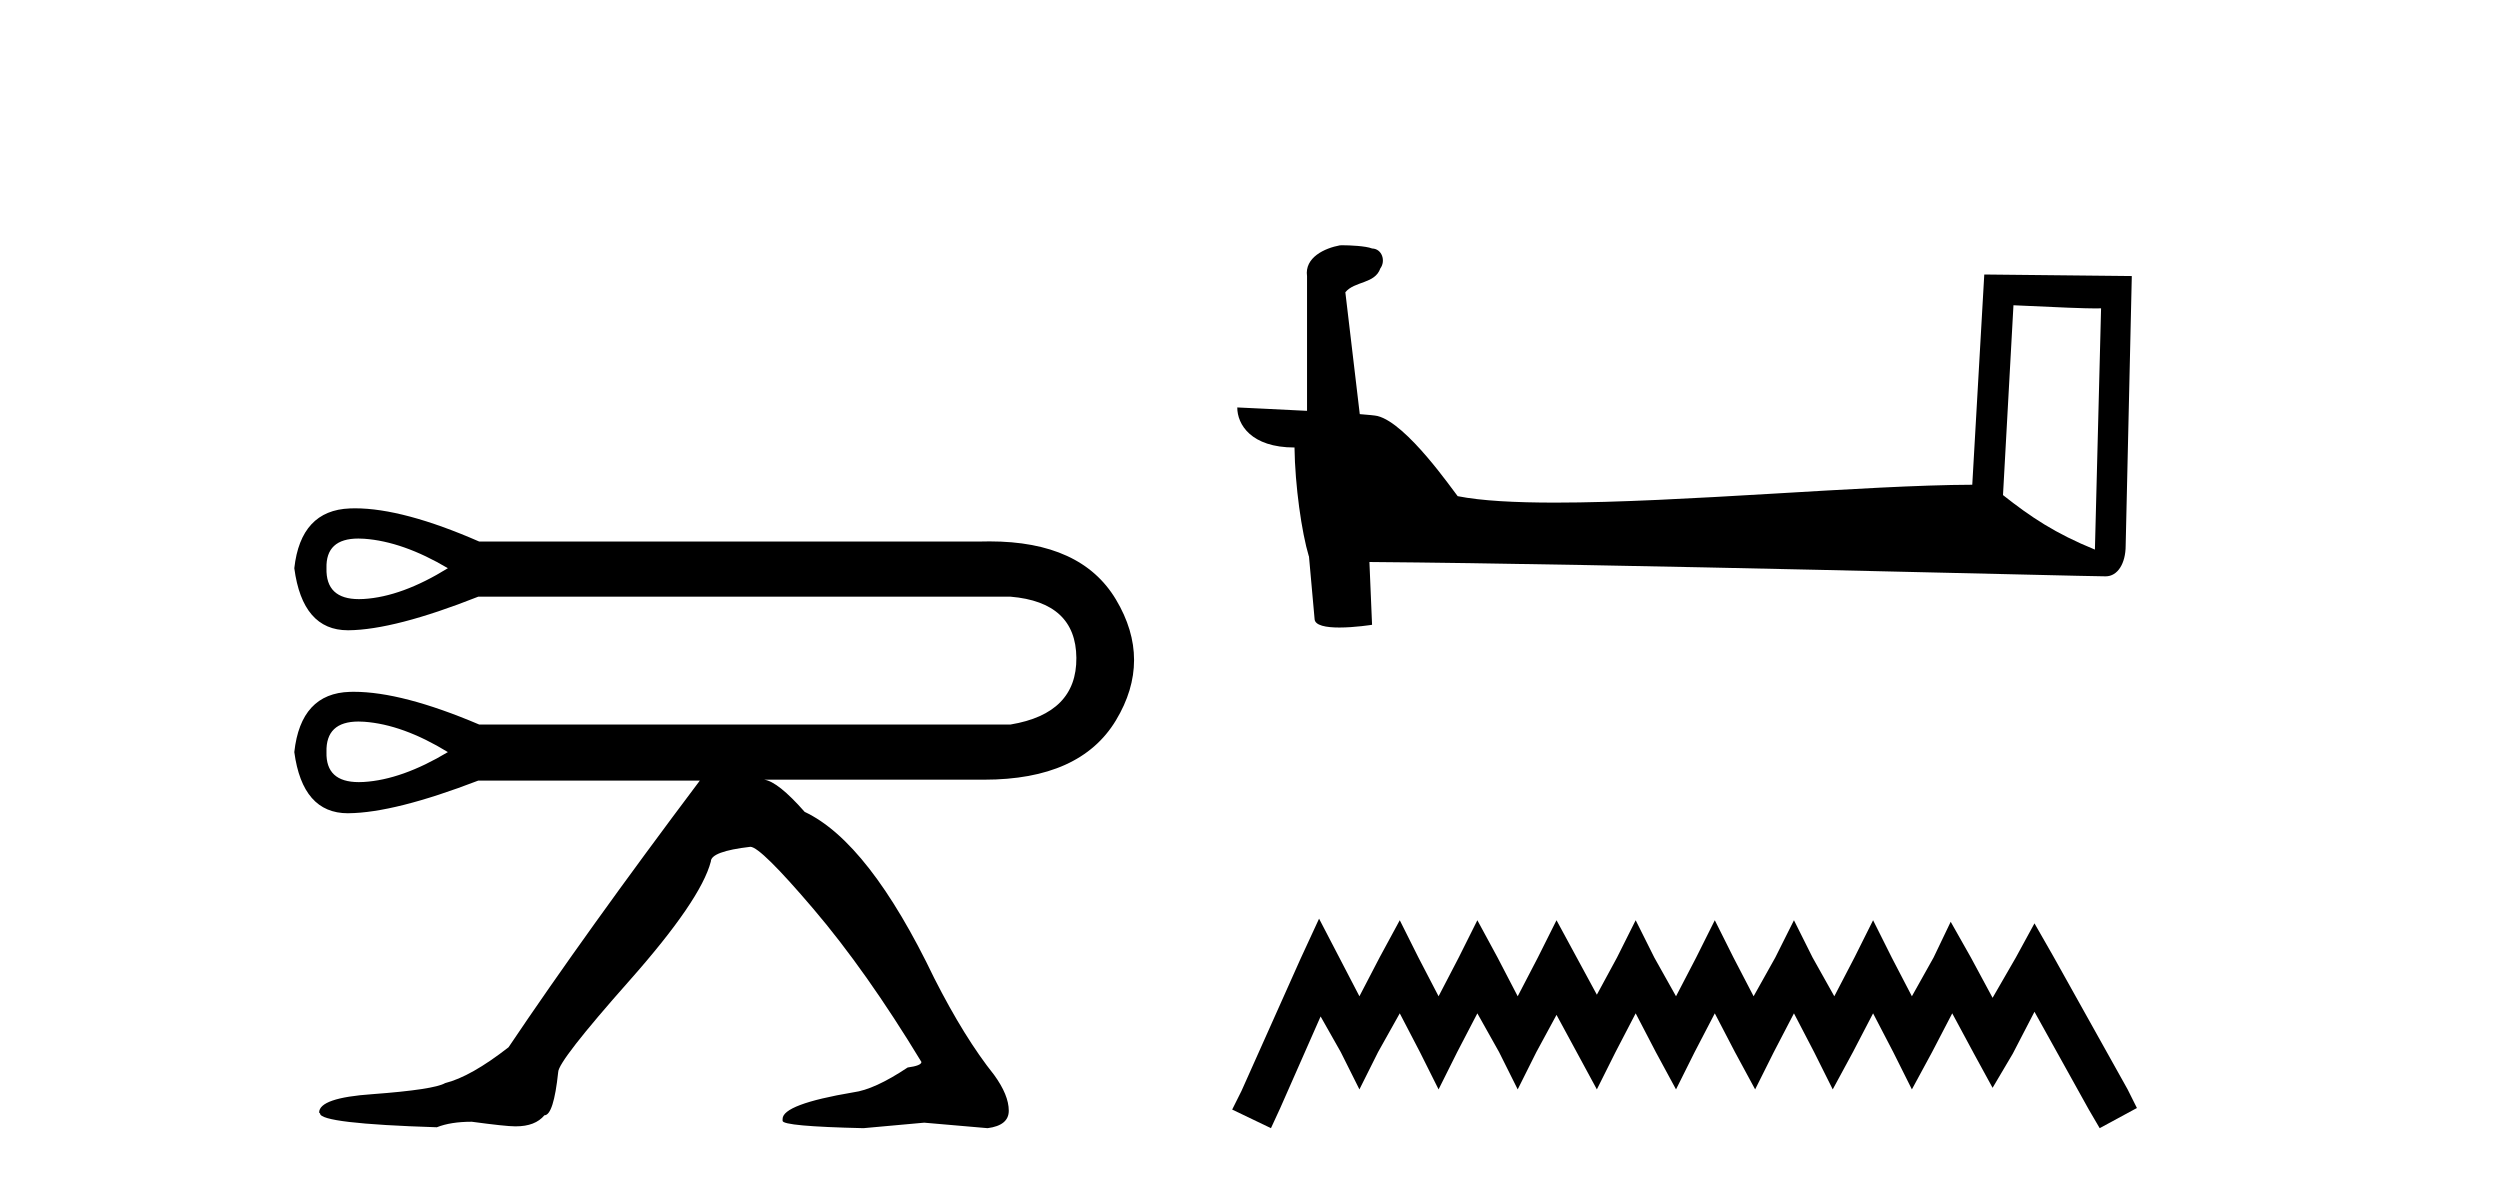 <?xml version='1.0' encoding='UTF-8' standalone='yes'?><svg xmlns='http://www.w3.org/2000/svg' xmlns:xlink='http://www.w3.org/1999/xlink' width='86.0' height='41.0' ><path d='M 12.327 18.526 Q 12.423 18.526 12.528 18.533 Q 13.857 18.628 15.407 19.546 Q 13.825 20.526 12.512 20.605 Q 12.427 20.61 12.348 20.61 Q 11.202 20.61 11.231 19.546 Q 11.202 18.526 12.327 18.526 ZM 12.332 24.821 Q 12.426 24.821 12.528 24.828 Q 13.857 24.923 15.407 25.872 Q 13.825 26.821 12.512 26.9 Q 12.425 26.905 12.343 26.905 Q 11.202 26.905 11.231 25.872 Q 11.202 24.821 12.332 24.821 ZM 12.21 17.486 Q 12.123 17.486 12.038 17.49 Q 10.346 17.553 10.124 19.546 Q 10.407 21.681 11.967 21.681 Q 11.979 21.681 11.99 21.681 Q 13.572 21.665 16.451 20.526 L 34.765 20.526 Q 37.011 20.716 37.027 22.63 Q 37.043 24.543 34.765 24.923 L 16.482 24.923 Q 13.837 23.798 12.171 23.798 Q 12.104 23.798 12.038 23.8 Q 10.346 23.848 10.124 25.872 Q 10.407 27.976 11.967 27.976 Q 11.979 27.976 11.99 27.975 Q 13.572 27.96 16.451 26.853 L 24.074 26.853 Q 20.151 32.072 17.494 36.026 Q 16.197 37.038 15.312 37.259 Q 14.932 37.481 12.813 37.639 Q 10.978 37.765 10.978 38.272 L 11.01 38.303 Q 11.01 38.651 15.027 38.778 Q 15.502 38.588 16.229 38.588 Q 17.399 38.746 17.716 38.746 L 17.747 38.746 Q 18.412 38.746 18.728 38.366 Q 19.044 38.366 19.202 36.88 Q 19.202 36.5 21.654 33.732 Q 24.105 30.965 24.453 29.636 Q 24.453 29.288 25.813 29.13 Q 26.161 29.13 27.98 31.265 Q 29.799 33.4 31.697 36.532 Q 31.697 36.658 31.223 36.722 Q 30.084 37.481 29.356 37.576 Q 26.921 37.987 26.921 38.493 L 26.921 38.556 Q 26.921 38.746 29.704 38.809 L 31.792 38.62 L 33.974 38.809 Q 34.702 38.714 34.702 38.208 Q 34.702 37.671 34.196 36.975 Q 33.184 35.709 32.14 33.653 Q 29.894 28.972 27.68 27.928 Q 26.762 26.884 26.288 26.821 L 33.753 26.821 Q 33.804 26.821 33.854 26.821 Q 37.156 26.821 38.387 24.781 Q 39.637 22.709 38.387 20.621 Q 37.192 18.624 34.043 18.624 Q 33.9 18.624 33.753 18.628 L 16.482 18.628 Q 13.868 17.486 12.21 17.486 Z' style='fill:#000000;stroke:none' /><path d='M 69.263 10.501 C 70.852 10.578 71.73 10.61 72.106 10.61 C 72.184 10.61 72.24 10.609 72.277 10.606 L 72.277 10.606 L 72.065 18.906 C 70.701 18.35 69.86 17.787 68.903 17.031 L 69.263 10.501 ZM 46.189 8.437 C 46.143 8.437 46.11 8.438 46.095 8.439 C 45.57 8.536 44.871 8.856 44.962 9.501 C 44.962 11.045 44.962 12.589 44.962 14.133 C 43.933 14.079 42.876 14.032 42.562 14.016 L 42.562 14.016 C 42.562 14.598 43.033 15.394 44.531 15.394 C 44.548 16.707 44.777 18.315 45.024 19.136 C 45.025 19.135 45.027 19.134 45.028 19.133 L 45.221 21.284 C 45.221 21.522 45.629 21.587 46.074 21.587 C 46.609 21.587 47.199 21.493 47.199 21.493 L 47.108 19.333 L 47.108 19.333 C 55.542 19.399 71.636 19.826 72.435 19.826 C 72.847 19.826 73.123 19.383 73.123 18.768 L 73.334 9.496 L 68.259 9.443 L 67.846 16.675 C 64.169 16.686 57.814 17.29 53.495 17.29 C 52.122 17.29 50.955 17.229 50.144 17.068 C 49.98 16.871 48.395 14.561 47.387 14.311 C 47.308 14.291 47.071 14.269 46.776 14.246 C 46.611 12.849 46.446 11.451 46.28 10.054 C 46.597 9.665 47.298 9.771 47.484 9.232 C 47.674 8.979 47.545 8.557 47.2 8.548 C 46.98 8.46 46.42 8.437 46.189 8.437 Z' style='fill:#000000;stroke:none' /><path d='M 45.376 31.602 L 44.735 32.99 L 42.707 37.528 L 42.387 38.169 L 43.721 38.809 L 44.041 38.115 L 45.429 34.966 L 46.123 36.193 L 46.764 37.475 L 47.405 36.193 L 48.152 34.859 L 48.846 36.193 L 49.487 37.475 L 50.127 36.193 L 50.821 34.859 L 51.569 36.193 L 52.209 37.475 L 52.85 36.193 L 53.544 34.912 L 54.238 36.193 L 54.932 37.475 L 55.573 36.193 L 56.267 34.859 L 56.961 36.193 L 57.655 37.475 L 58.295 36.193 L 58.989 34.859 L 59.683 36.193 L 60.377 37.475 L 61.018 36.193 L 61.712 34.859 L 62.406 36.193 L 63.046 37.475 L 63.74 36.193 L 64.434 34.859 L 65.128 36.193 L 65.769 37.475 L 66.463 36.193 L 67.157 34.859 L 67.904 36.247 L 68.545 37.421 L 69.239 36.247 L 69.986 34.805 L 71.855 38.169 L 72.229 38.809 L 73.51 38.115 L 73.19 37.475 L 70.627 32.884 L 69.986 31.763 L 69.346 32.937 L 68.545 34.325 L 67.798 32.937 L 67.104 31.709 L 66.516 32.937 L 65.769 34.272 L 65.075 32.937 L 64.434 31.656 L 63.794 32.937 L 63.1 34.272 L 62.352 32.937 L 61.712 31.656 L 61.071 32.937 L 60.324 34.272 L 59.63 32.937 L 58.989 31.656 L 58.349 32.937 L 57.655 34.272 L 56.907 32.937 L 56.267 31.656 L 55.626 32.937 L 54.932 34.218 L 54.238 32.937 L 53.544 31.656 L 52.903 32.937 L 52.209 34.272 L 51.515 32.937 L 50.821 31.656 L 50.181 32.937 L 49.487 34.272 L 48.793 32.937 L 48.152 31.656 L 47.458 32.937 L 46.764 34.272 L 46.07 32.937 L 45.376 31.602 Z' style='fill:#000000;stroke:none' /></svg>
